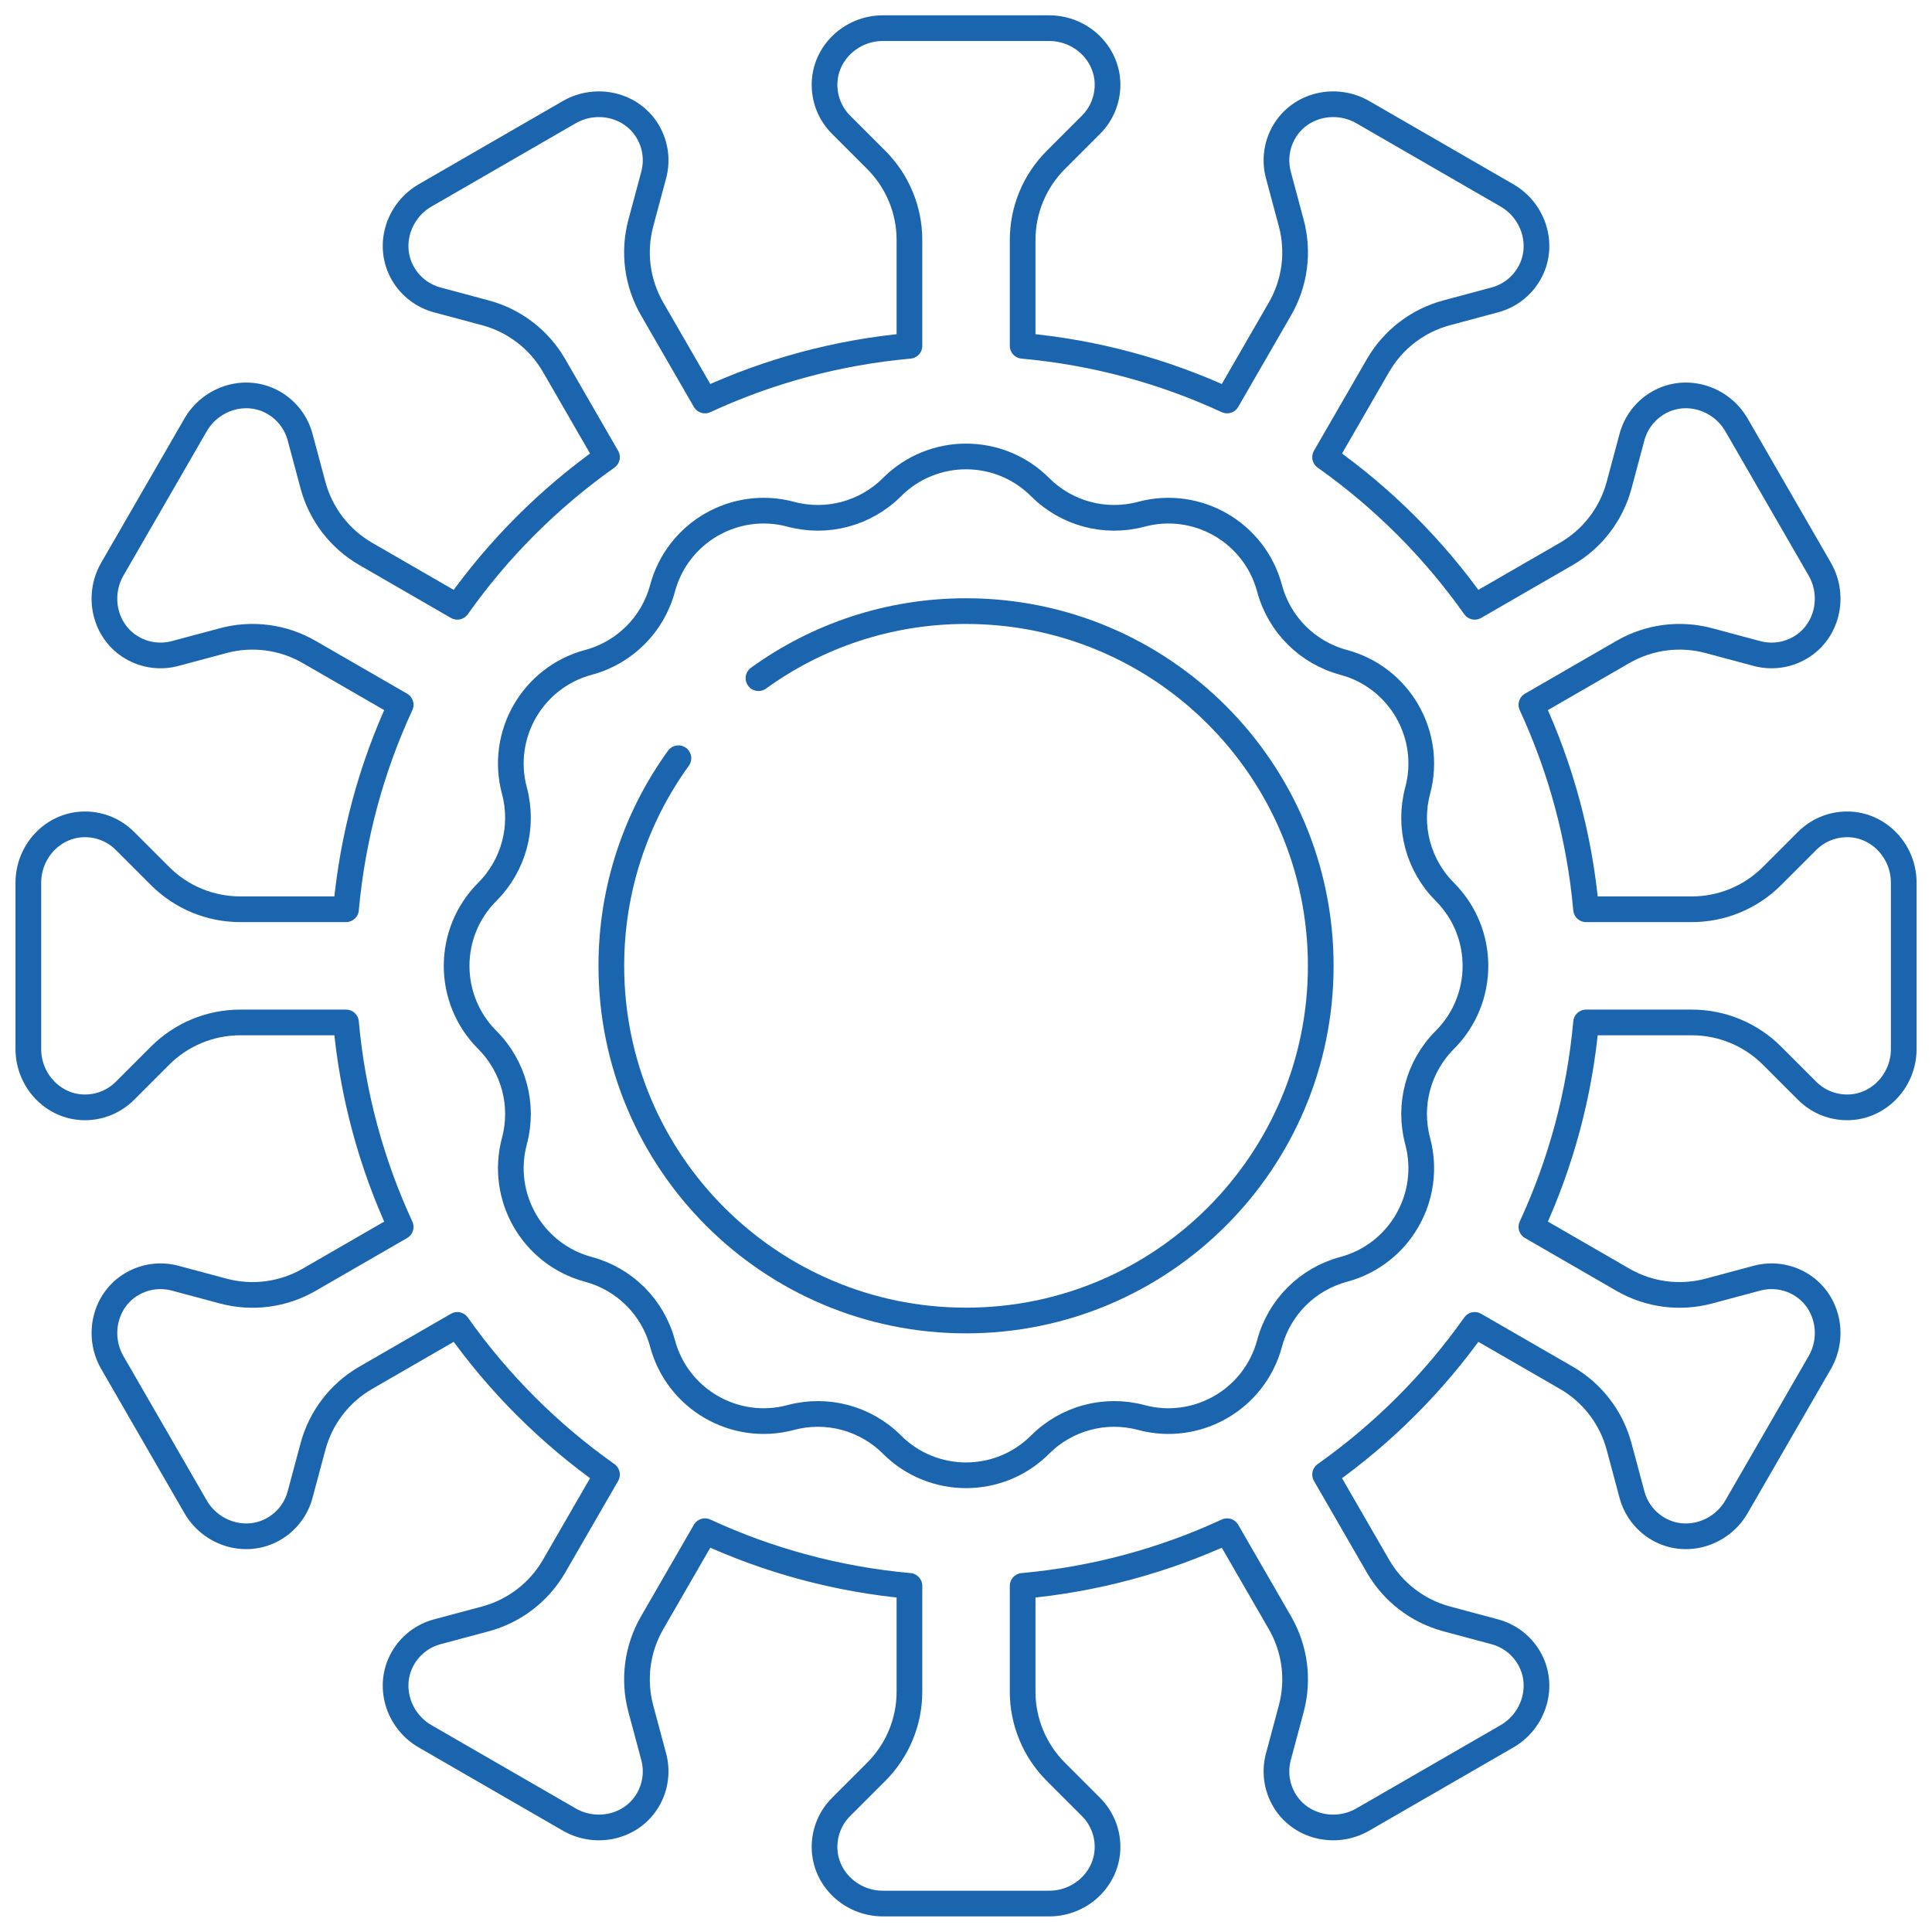 <svg xmlns="http://www.w3.org/2000/svg" fill="none" viewBox="0 0 188 188" height="188" width="188">
<g clip-path="url(#clip0_5087_1942)">
<mask height="189" width="189" y="-1" x="0" maskUnits="userSpaceOnUse" style="mask-type:luminance" id="mask0_5087_1942">
<path fill="white" d="M0.004 -0.019H188.004V187.981H0.004V-0.019Z"></path>
</mask>
<g mask="url(#mask0_5087_1942)">
<path stroke-linejoin="round" stroke-linecap="round" stroke-miterlimit="10" stroke-width="2.5" stroke="#1B65AE" d="M179.768 80.216C178.236 80.209 176.85 80.827 175.847 81.829L172.425 85.251C170.359 87.317 167.557 88.478 164.636 88.478H154.338C153.703 81.428 151.861 74.727 149.018 68.582L157.927 63.439C160.457 61.979 163.464 61.583 166.286 62.339L170.961 63.592C172.33 63.959 173.839 63.8 175.162 63.028C177.804 61.487 178.604 58.025 177.074 55.376L168.976 41.349C167.447 38.7 164.049 37.661 161.393 39.179C160.063 39.939 159.171 41.167 158.804 42.536L157.552 47.211C156.796 50.033 154.949 52.439 152.419 53.899L143.504 59.047C139.515 53.404 134.585 48.475 128.943 44.485L134.09 35.57C135.55 33.04 137.957 31.194 140.778 30.438L145.453 29.185C146.822 28.818 148.051 27.926 148.81 26.597C150.328 23.941 149.289 20.543 146.639 19.013L132.614 10.915C129.964 9.386 126.503 10.185 124.961 12.827C124.19 14.149 124.031 15.66 124.398 17.029L125.65 21.703C126.407 24.526 126.011 27.532 124.55 30.062L119.407 38.971C113.262 36.129 106.561 34.287 99.512 33.652V23.353C99.512 20.432 100.672 17.63 102.738 15.564L106.16 12.142C107.162 11.14 107.78 9.753 107.773 8.222C107.759 5.163 105.161 2.74 102.101 2.74H85.906C82.847 2.74 80.248 5.163 80.234 8.222C80.227 9.753 80.845 11.14 81.847 12.142L85.27 15.564C87.335 17.63 88.496 20.432 88.496 23.353V33.652C81.446 34.287 74.745 36.129 68.601 38.971L63.457 30.062C61.997 27.532 61.601 24.526 62.357 21.703L63.61 17.029C63.976 15.66 63.818 14.149 63.047 12.827C61.505 10.185 58.043 9.386 55.393 10.915L41.368 19.013C38.718 20.543 37.679 23.941 39.197 26.597C39.956 27.926 41.185 28.818 42.554 29.185L47.229 30.438C50.051 31.194 52.457 33.04 53.918 35.57L59.065 44.485C53.422 48.475 48.493 53.404 44.503 59.047L35.588 53.899C33.058 52.439 31.212 50.033 30.456 47.211L29.203 42.536C28.836 41.167 27.944 39.939 26.615 39.179C23.959 37.661 20.561 38.7 19.031 41.349L10.933 55.376C9.404 58.025 10.203 61.487 12.845 63.028C14.168 63.8 15.678 63.959 17.047 63.592L21.722 62.339C24.544 61.583 27.55 61.979 30.081 63.44L38.989 68.582C36.147 74.728 34.305 81.428 33.669 88.478H23.371C20.45 88.478 17.648 87.317 15.582 85.251L12.16 81.829C11.158 80.827 9.771 80.209 8.24 80.216C5.181 80.23 2.758 82.829 2.758 85.888V102.084C2.758 105.143 5.181 107.741 8.24 107.755C9.771 107.762 11.158 107.144 12.16 106.142L15.582 102.72C17.648 100.654 20.45 99.493 23.371 99.493H33.669C34.305 106.543 36.147 113.243 38.989 119.389L30.081 124.532C27.55 125.993 24.544 126.388 21.722 125.632L17.047 124.38C15.678 124.013 14.168 124.171 12.846 124.943C10.203 126.484 9.404 129.946 10.933 132.595L19.031 146.622C20.561 149.271 23.959 150.31 26.615 148.792C27.944 148.033 28.836 146.804 29.203 145.435L30.456 140.761C31.212 137.938 33.058 135.532 35.588 134.072L44.503 128.925C48.493 134.567 53.422 139.496 59.065 143.487L53.918 152.401C52.457 154.931 50.051 156.778 47.229 157.533L42.554 158.786C41.185 159.153 39.956 160.045 39.197 161.374C37.679 164.031 38.718 167.429 41.368 168.958L55.394 177.056C58.043 178.585 61.505 177.786 63.047 175.144C63.818 173.821 63.976 172.311 63.61 170.943L62.357 166.268C61.601 163.446 61.997 160.439 63.458 157.909L68.601 149C74.746 151.842 81.446 153.684 88.496 154.32V164.618C88.496 167.539 87.335 170.341 85.27 172.407L81.847 175.829C80.845 176.832 80.227 178.218 80.234 179.749C80.248 182.808 82.847 185.232 85.906 185.232H102.101C105.161 185.232 107.759 182.808 107.773 179.749C107.78 178.218 107.162 176.832 106.16 175.829L102.738 172.407C100.672 170.341 99.512 167.539 99.512 164.618V154.32C106.561 153.684 113.262 151.842 119.407 149L124.55 157.909C126.011 160.439 126.407 163.446 125.65 166.268L124.398 170.943C124.031 172.311 124.19 173.821 124.961 175.144C126.503 177.786 129.964 178.585 132.614 177.056L146.64 168.958C149.289 167.429 150.328 164.031 148.81 161.374C148.051 160.045 146.822 159.153 145.453 158.786L140.778 157.533C137.957 156.777 135.55 154.931 134.09 152.401L128.943 143.486C134.585 139.496 139.515 134.567 143.504 128.925L152.419 134.071C154.949 135.532 156.796 137.938 157.552 140.761L158.804 145.435C159.171 146.804 160.063 148.032 161.393 148.792C164.049 150.31 167.447 149.27 168.976 146.622L177.074 132.595C178.604 129.946 177.804 126.484 175.162 124.943C173.84 124.171 172.33 124.013 170.961 124.38L166.286 125.632C163.464 126.388 160.457 125.993 157.927 124.532L149.018 119.388C151.861 113.243 153.703 106.543 154.338 99.493H164.636C167.557 99.493 170.359 100.654 172.425 102.72L175.847 106.142C176.85 107.144 178.236 107.762 179.768 107.755C182.827 107.741 185.25 105.143 185.25 102.084V85.888C185.25 82.829 182.827 80.23 179.768 80.216Z"></path>
<path stroke-linejoin="round" stroke-linecap="round" stroke-miterlimit="10" stroke-width="2.5" stroke="#1B65AE" d="M140.589 101.195C144.569 97.215 144.569 90.762 140.589 86.781C138.014 84.207 137.009 80.454 137.951 76.937C139.408 71.5 136.181 65.911 130.744 64.454C127.227 63.512 124.48 60.765 123.538 57.247C122.081 51.81 116.492 48.584 111.055 50.041C107.538 50.983 103.785 49.978 101.211 47.403C97.23 43.423 90.777 43.423 86.797 47.403C84.222 49.978 80.47 50.983 76.953 50.041C71.516 48.584 65.927 51.811 64.47 57.247C63.528 60.765 60.78 63.512 57.263 64.454C51.826 65.911 48.6 71.5 50.056 76.937C50.999 80.454 49.993 84.207 47.419 86.781C43.438 90.762 43.438 97.215 47.419 101.195C49.993 103.77 50.999 107.522 50.056 111.039C48.6 116.476 51.826 122.065 57.263 123.522C60.78 124.464 63.528 127.212 64.47 130.729C65.927 136.165 71.516 139.392 76.952 137.936C80.47 136.993 84.222 137.998 86.797 140.573C90.777 144.553 97.23 144.553 101.211 140.573C103.785 137.998 107.538 136.993 111.055 137.936C116.492 139.392 122.081 136.165 123.538 130.729C124.48 127.212 127.227 124.464 130.744 123.522C136.182 122.065 139.408 116.476 137.951 111.039C137.009 107.522 138.014 103.77 140.589 101.195Z"></path>
<path stroke-linejoin="round" stroke-linecap="round" stroke-miterlimit="10" stroke-width="2.5" stroke="#1B65AE" d="M66.015 73.782C61.91 79.462 59.488 86.438 59.488 93.982C59.488 113.044 74.941 128.497 94.004 128.497C113.066 128.497 128.52 113.044 128.52 93.982C128.52 74.919 113.066 59.466 94.004 59.466C86.46 59.466 79.484 61.887 73.805 65.993"></path>
</g>
</g>
<defs>
<clipPath id="clip0_5087_1942">
<rect transform="translate(0 -0.002)" fill="white" height="188" width="188"></rect>
</clipPath>
</defs>
</svg>
